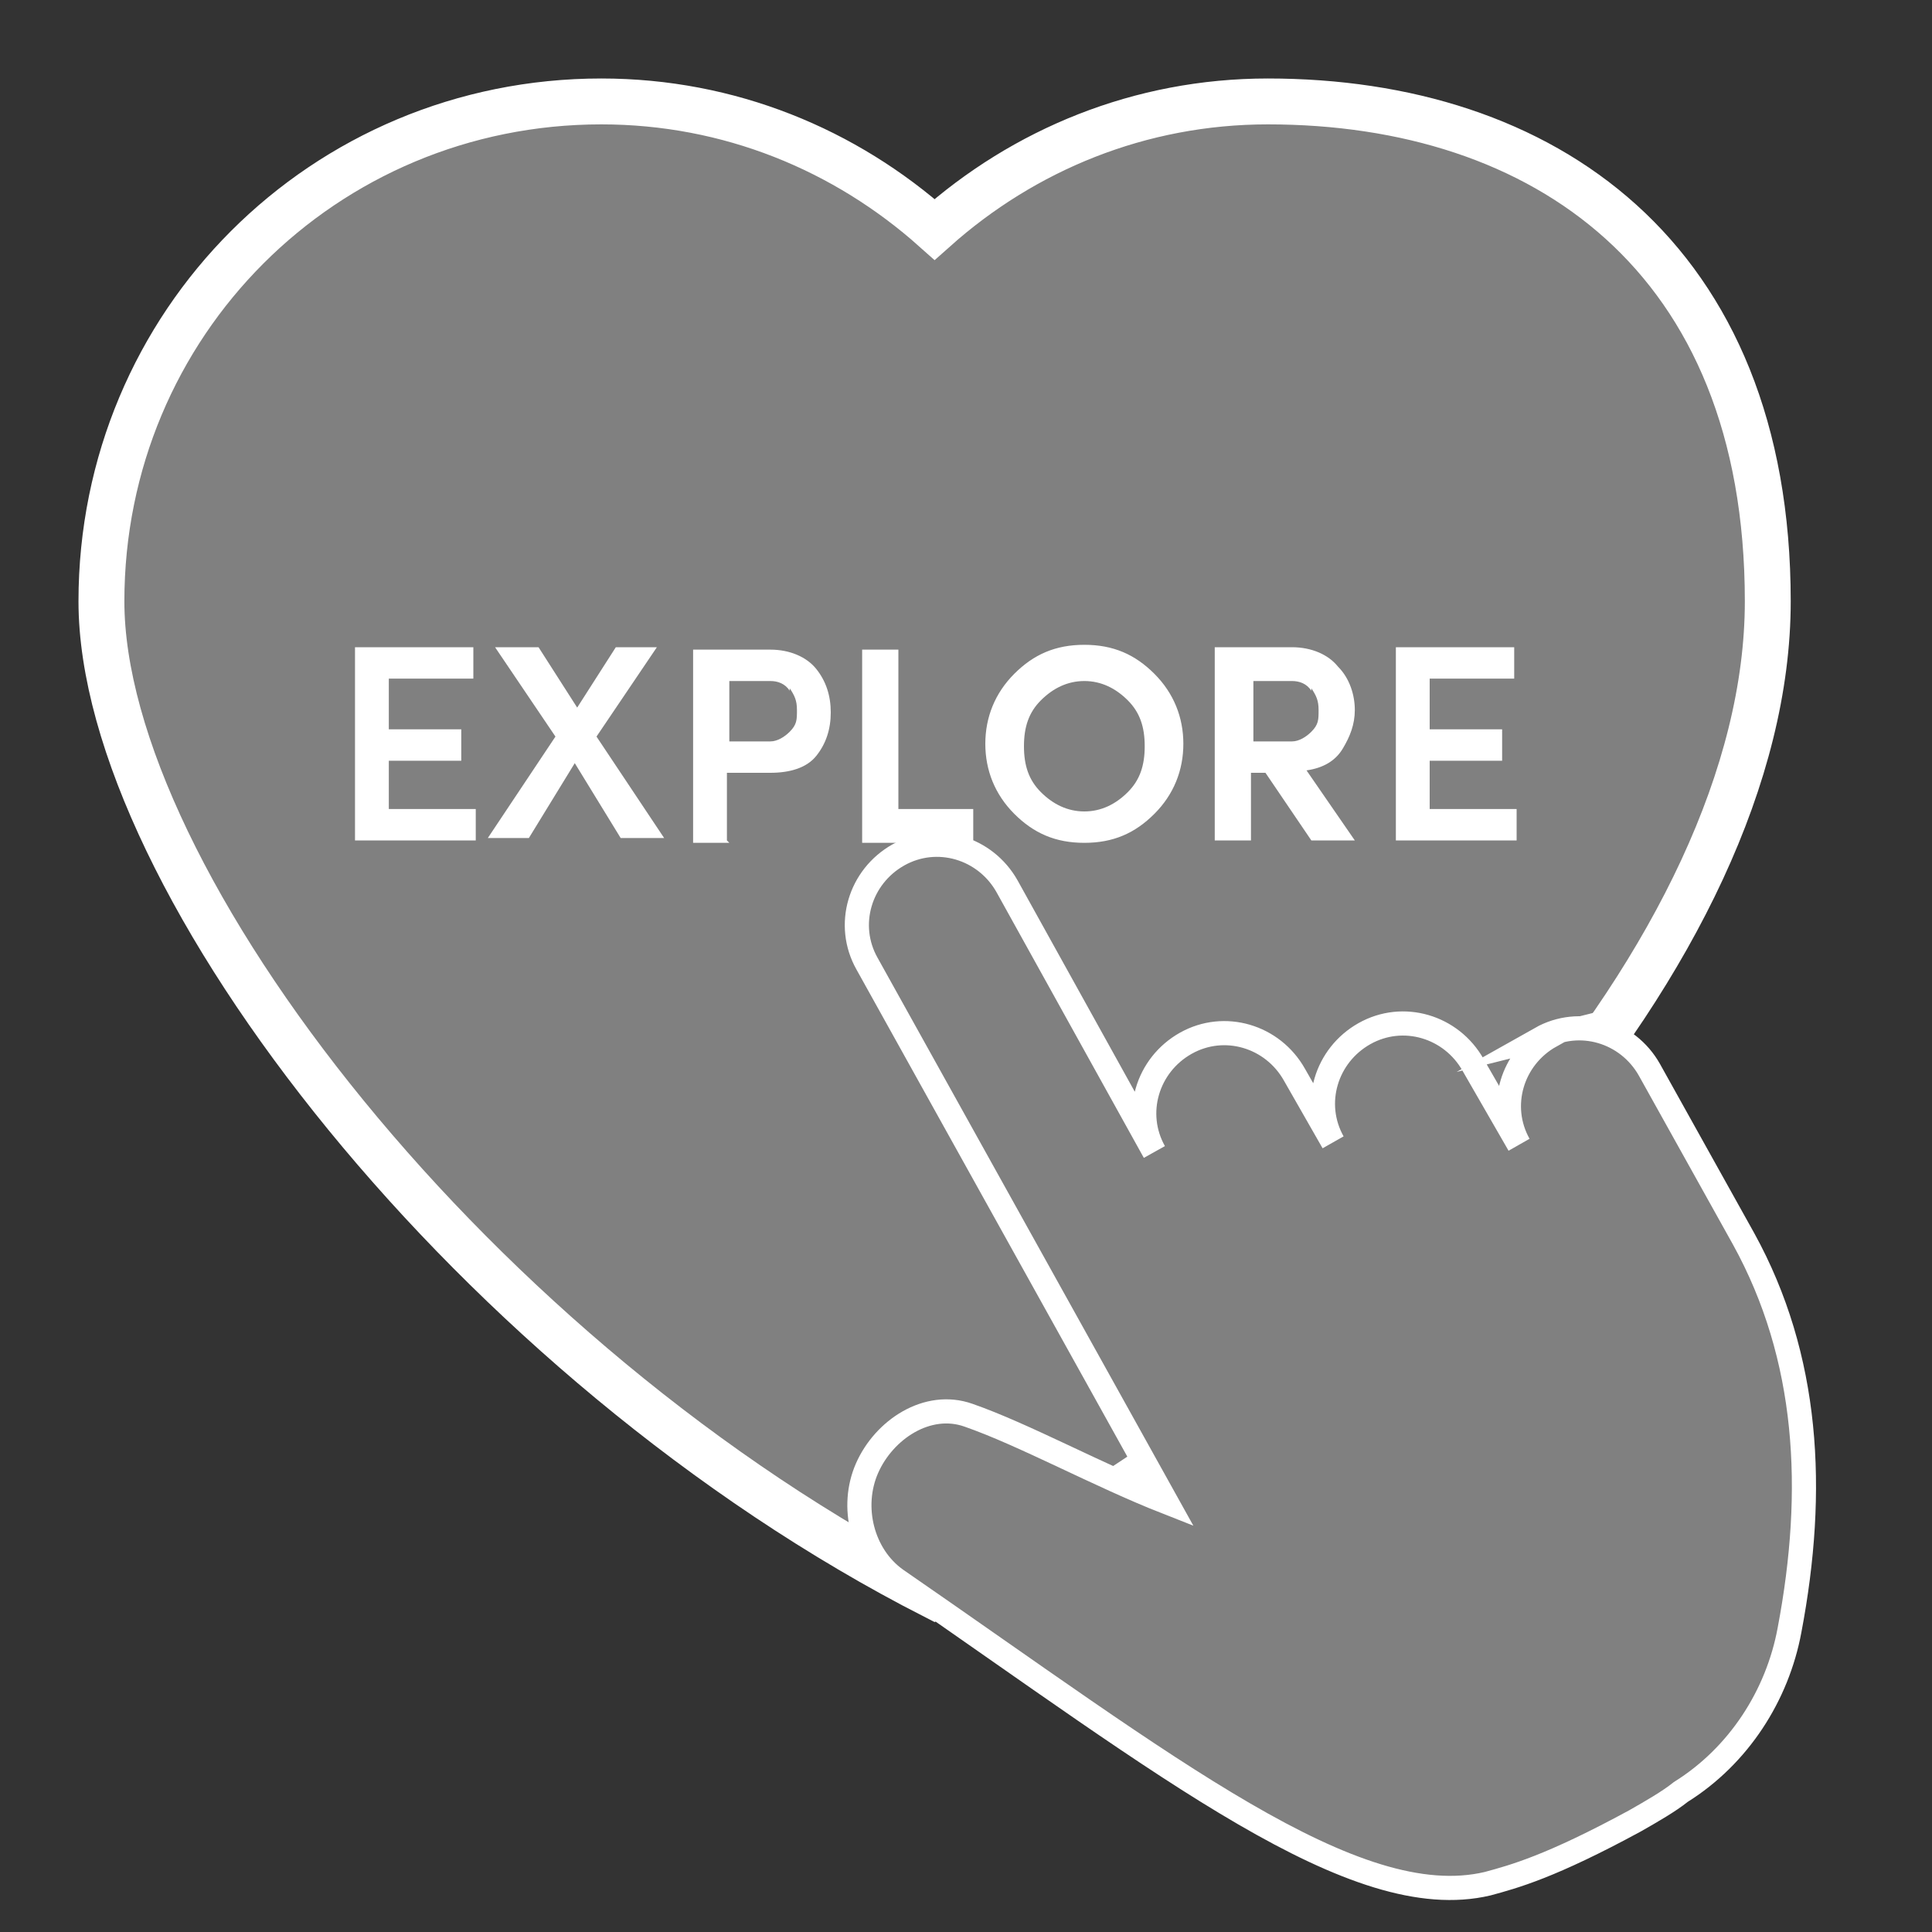 <?xml version="1.0" encoding="UTF-8"?>
<svg id="Layer_1" xmlns="http://www.w3.org/2000/svg" version="1.1" viewBox="0 0 80 80">
  <rect x="0" y="0" width="80" height="80" fill="#333333" stroke="none"/>
  <!-- Generator: Adobe Illustrator 29.7.1, SVG Export Plug-In . SVG Version: 2.1.1 Build 8)  -->
  <defs>
    <style>
      .st0 {
        fill: gray;
      }

      .st1 {
        fill: #fff;
      }

      .st2 {
        stroke-width: 1px;
      }

      .st2, .st3 {
        fill: none;
        stroke: #fff;
        stroke-miterlimit: 10;
      }

      .st3 {
        stroke-width: 1.9px;
      }
    </style>
  </defs>
  <g>
    <path class="st0" d="M52.5,4.2c-5.3,0-10.1,2-13.8,5.3-3.7-3.3-8.5-5.3-13.8-5.3C13.4,4.2,4.2,13.4,4.2,24.9s15.5,31.5,34.5,41.2c19-9.7,34.5-26.9,34.5-41.2S63.9,4.2,52.5,4.2"/>
    <path class="st3" d="M52.5,4.2c-5.3,0-10.1,2-13.8,5.3-3.7-3.3-8.5-5.3-13.8-5.3C13.4,4.2,4.2,13.4,4.2,24.9s15.5,31.5,34.5,41.2c19-9.7,34.5-26.9,34.5-41.2S63.9,4.2,52.5,4.2Z"/>
  </g>
  <path class="st1" d="M62.8,34.8v-1.3h-3.6v-2h3v-1.3h-3v-2.1h3.5v-1.3h-4.9v8h5ZM55.6,31c.3-.5.5-1,.5-1.6s-.2-1.3-.7-1.8c-.4-.5-1.1-.8-1.9-.8h-3.2v8h1.5v-2.8h.6l1.9,2.8h1.8l-2-2.9c.7-.1,1.2-.4,1.5-.9M54.3,28.5c.2.3.3.5.3.9s0,.6-.3.9c-.2.2-.5.4-.8.4h-1.6v-2.5h1.6c.3,0,.6.1.8.4M42,33.7c.8.8,1.7,1.2,2.9,1.2s2.1-.4,2.9-1.2,1.2-1.8,1.2-2.9-.4-2.1-1.2-2.9c-.8-.8-1.7-1.2-2.9-1.2s-2.1.4-2.9,1.2c-.8.8-1.2,1.8-1.2,2.9s.4,2.1,1.2,2.9M44.9,28.2c.7,0,1.3.3,1.8.8.5.5.7,1.1.7,1.9s-.2,1.4-.7,1.9c-.5.5-1.1.8-1.8.8s-1.3-.3-1.8-.8c-.5-.5-.7-1.1-.7-1.9s.2-1.4.7-1.9c.5-.5,1.1-.8,1.8-.8M40.3,34.8v-1.3h-3.1v-6.6h-1.5v8h4.6ZM30.1,34.8v-2.8h1.8c.8,0,1.5-.2,1.9-.7.4-.5.6-1.1.6-1.8s-.2-1.3-.6-1.8c-.4-.5-1.1-.8-1.9-.8h-3.2v8h1.5ZM32.7,28.5c.2.3.3.5.3.9s0,.6-.3.9c-.2.2-.5.4-.8.4h-1.7v-2.5h1.7c.3,0,.6.1.8.4M25.5,26.8l-1.6,2.5-1.6-2.5h-1.8l2.5,3.7-2.8,4.2h1.7l1.9-3.1,1.9,3.1h1.8l-2.8-4.2,2.5-3.7h-1.8ZM19.7,34.8v-1.3h-3.6v-2h3v-1.3h-3v-2.1h3.5v-1.3h-4.9v8h5Z"/>
  <g>
    <path class="st0" d="M64.2,42.9h0c-1.6.9-2.2,2.9-1.3,4.5l-1.9-3.3c-.9-1.6-2.9-2.2-4.5-1.3-1.6.9-2.2,2.9-1.3,4.5l-1.6-2.8c-.9-1.6-2.9-2.2-4.5-1.3-1.6.9-2.2,2.9-1.3,4.5l-6.1-11c-.9-1.6-2.9-2.2-4.5-1.3-1.6.9-2.2,2.9-1.3,4.5l12.4,22.3c-2.8-1.1-5.9-2.8-8.2-3.6-1.7-.6-3.5.6-4.2,2.2-.7,1.6-.2,3.6,1.2,4.6,11.3,7.8,19,13.9,24.5,12.6,1.1-.3,2.6-.7,6.1-2.6.7-.4,1.4-.8,1.9-1.2,2.4-1.5,4-4,4.5-6.7,1.1-5.8.8-11.3-1.9-16.2l-3.9-7c-.9-1.6-2.9-2.2-4.5-1.3"/>
    <path class="st2" d="M64.2,42.9h0c-1.6.9-2.2,2.9-1.3,4.5l-1.9-3.3c-.9-1.6-2.9-2.2-4.5-1.3-1.6.9-2.2,2.9-1.3,4.5l-1.6-2.8c-.9-1.6-2.9-2.2-4.5-1.3-1.6.9-2.2,2.9-1.3,4.5l-6.1-11c-.9-1.6-2.9-2.2-4.5-1.3-1.6.9-2.2,2.9-1.3,4.5l12.4,22.3c-2.8-1.1-5.9-2.8-8.2-3.6-1.7-.6-3.5.6-4.2,2.2-.7,1.6-.2,3.6,1.2,4.6,11.3,7.8,19,13.9,24.5,12.6,1.1-.3,2.6-.7,6.1-2.6.7-.4,1.4-.8,1.9-1.2,2.4-1.5,4-4,4.5-6.7,1.1-5.8.8-11.3-1.9-16.2l-3.9-7c-.9-1.6-2.9-2.2-4.5-1.3Z"/>
  </g>
</svg>
